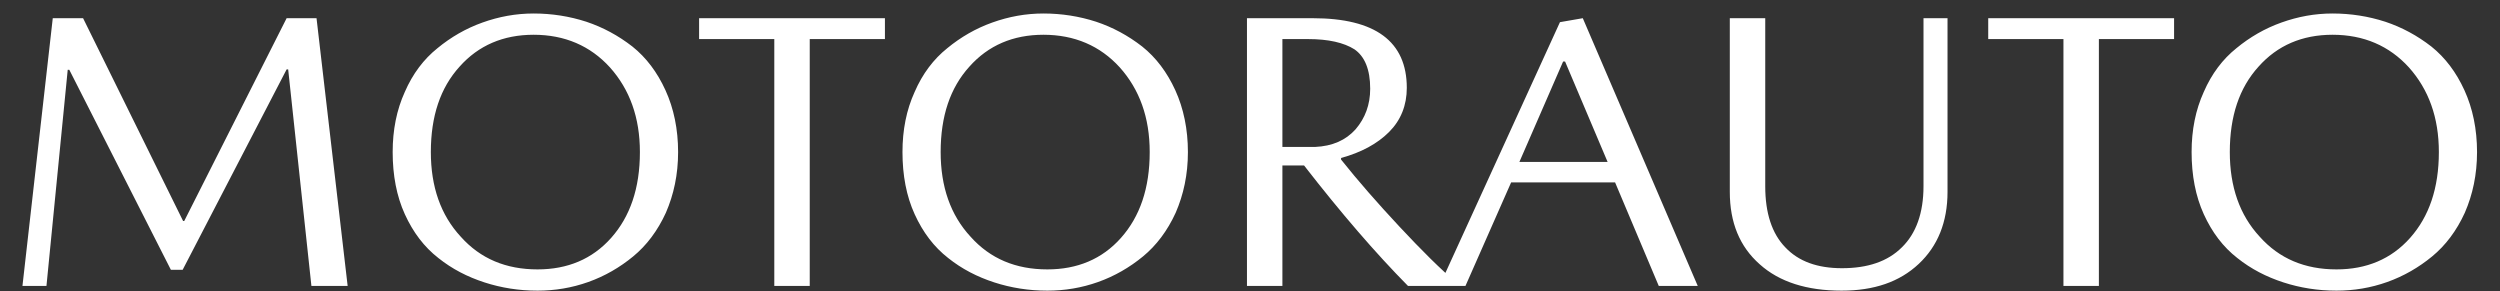 <svg width="103" height="12" viewBox="0 0 103 12" fill="none" xmlns="http://www.w3.org/2000/svg">
<rect x="0" y="0" width="103" height="12" fill="#333333" stroke="none"/>
<path d="M7.543 9.104H7.591L11.809 0.75H13.041L14.323 11.78H12.83L11.873 2.859H11.809L7.526 11.115H7.04L2.855 2.875H2.79L1.914 11.78H0.925L2.174 0.75H3.423L7.543 9.104ZM21.985 0.556C22.731 0.556 23.461 0.669 24.158 0.896C24.839 1.123 25.472 1.464 26.056 1.918C26.624 2.372 27.078 2.973 27.418 3.719C27.759 4.465 27.938 5.325 27.938 6.265C27.938 7.19 27.759 8.017 27.435 8.763C27.094 9.509 26.64 10.11 26.088 10.564C25.537 11.018 24.921 11.375 24.239 11.618C23.558 11.861 22.86 11.975 22.147 11.975C21.384 11.975 20.654 11.861 19.957 11.634C19.259 11.407 18.627 11.083 18.059 10.629C17.475 10.174 17.021 9.574 16.68 8.828C16.34 8.082 16.178 7.222 16.178 6.265C16.178 5.357 16.34 4.53 16.68 3.784C17.005 3.037 17.459 2.437 18.027 1.983C18.578 1.529 19.195 1.172 19.876 0.929C20.557 0.685 21.255 0.556 21.985 0.556ZM22.147 11.099C23.38 11.099 24.401 10.677 25.18 9.801C25.959 8.925 26.364 7.758 26.364 6.265C26.364 4.838 25.942 3.686 25.131 2.778C24.32 1.886 23.266 1.432 21.985 1.432C20.736 1.432 19.714 1.87 18.935 2.745C18.14 3.621 17.751 4.789 17.751 6.265C17.751 7.693 18.157 8.861 18.984 9.753C19.795 10.661 20.849 11.099 22.147 11.099ZM28.803 1.61V0.75H36.459V1.61H33.361V11.78H31.901V1.61H28.803ZM42.989 0.556C43.735 0.556 44.465 0.669 45.162 0.896C45.844 1.123 46.476 1.464 47.06 1.918C47.628 2.372 48.082 2.973 48.423 3.719C48.763 4.465 48.942 5.325 48.942 6.265C48.942 7.19 48.763 8.017 48.439 8.763C48.098 9.509 47.644 10.11 47.093 10.564C46.541 11.018 45.925 11.375 45.243 11.618C44.562 11.861 43.865 11.975 43.151 11.975C42.389 11.975 41.659 11.861 40.961 11.634C40.264 11.407 39.631 11.083 39.063 10.629C38.48 10.174 38.025 9.574 37.685 8.828C37.344 8.082 37.182 7.222 37.182 6.265C37.182 5.357 37.344 4.53 37.685 3.784C38.009 3.037 38.463 2.437 39.031 1.983C39.583 1.529 40.199 1.172 40.88 0.929C41.561 0.685 42.259 0.556 42.989 0.556ZM43.151 11.099C44.384 11.099 45.406 10.677 46.184 9.801C46.963 8.925 47.368 7.758 47.368 6.265C47.368 4.838 46.947 3.686 46.136 2.778C45.325 1.886 44.27 1.432 42.989 1.432C41.74 1.432 40.718 1.87 39.939 2.745C39.145 3.621 38.755 4.789 38.755 6.265C38.755 7.693 39.161 8.861 39.988 9.753C40.799 10.661 41.853 11.099 43.151 11.099ZM54.084 0.75C56.663 0.75 57.96 1.707 57.96 3.621C57.96 4.335 57.717 4.951 57.23 5.438C56.744 5.925 56.079 6.282 55.252 6.509V6.574C55.949 7.449 56.744 8.358 57.652 9.331C58.561 10.304 59.355 11.099 60.069 11.699V11.78H58.009C56.679 10.434 55.252 8.779 53.727 6.817H52.835V11.78H51.375V0.75H54.084ZM54.181 6.054C54.895 6.022 55.446 5.779 55.852 5.325C56.241 4.87 56.452 4.319 56.452 3.654C56.452 2.859 56.225 2.324 55.803 2.032C55.365 1.756 54.733 1.61 53.889 1.61H52.835V6.054H54.181ZM66.541 7.514H62.259L60.377 11.78H59.306L64.27 0.913L65.211 0.75L69.947 11.78H68.341L66.541 7.514ZM62.599 6.671H66.233L64.481 2.535H64.4L62.599 6.671ZM75.874 11.975C74.447 11.975 73.311 11.618 72.5 10.888C71.673 10.158 71.268 9.169 71.268 7.904V0.75H72.728V7.676C72.728 8.779 73.003 9.623 73.555 10.191C74.106 10.775 74.885 11.05 75.891 11.05C76.945 11.05 77.772 10.775 78.356 10.191C78.94 9.623 79.248 8.779 79.248 7.676V0.75H80.238V7.904C80.238 9.153 79.832 10.142 79.053 10.872C78.259 11.618 77.204 11.975 75.874 11.975ZM81.915 1.61V0.75H89.572V1.61H86.474V11.78H85.014V1.61H81.915ZM96.101 0.556C96.847 0.556 97.577 0.669 98.275 0.896C98.956 1.123 99.589 1.464 100.173 1.918C100.74 2.372 101.195 2.973 101.535 3.719C101.876 4.465 102.054 5.325 102.054 6.265C102.054 7.19 101.876 8.017 101.551 8.763C101.211 9.509 100.757 10.11 100.205 10.564C99.654 11.018 99.037 11.375 98.356 11.618C97.675 11.861 96.977 11.975 96.264 11.975C95.501 11.975 94.771 11.861 94.074 11.634C93.376 11.407 92.744 11.083 92.176 10.629C91.592 10.174 91.138 9.574 90.797 8.828C90.457 8.082 90.294 7.222 90.294 6.265C90.294 5.357 90.457 4.53 90.797 3.784C91.122 3.037 91.576 2.437 92.144 1.983C92.695 1.529 93.311 1.172 93.993 0.929C94.674 0.685 95.371 0.556 96.101 0.556ZM96.264 11.099C97.496 11.099 98.518 10.677 99.297 9.801C100.075 8.925 100.481 7.758 100.481 6.265C100.481 4.838 100.059 3.686 99.248 2.778C98.437 1.886 97.383 1.432 96.101 1.432C94.852 1.432 93.831 1.87 93.052 2.745C92.257 3.621 91.868 4.789 91.868 6.265C91.868 7.693 92.273 8.861 93.101 9.753C93.912 10.661 94.966 11.099 96.264 11.099Z" fill="white"/>
</svg>
